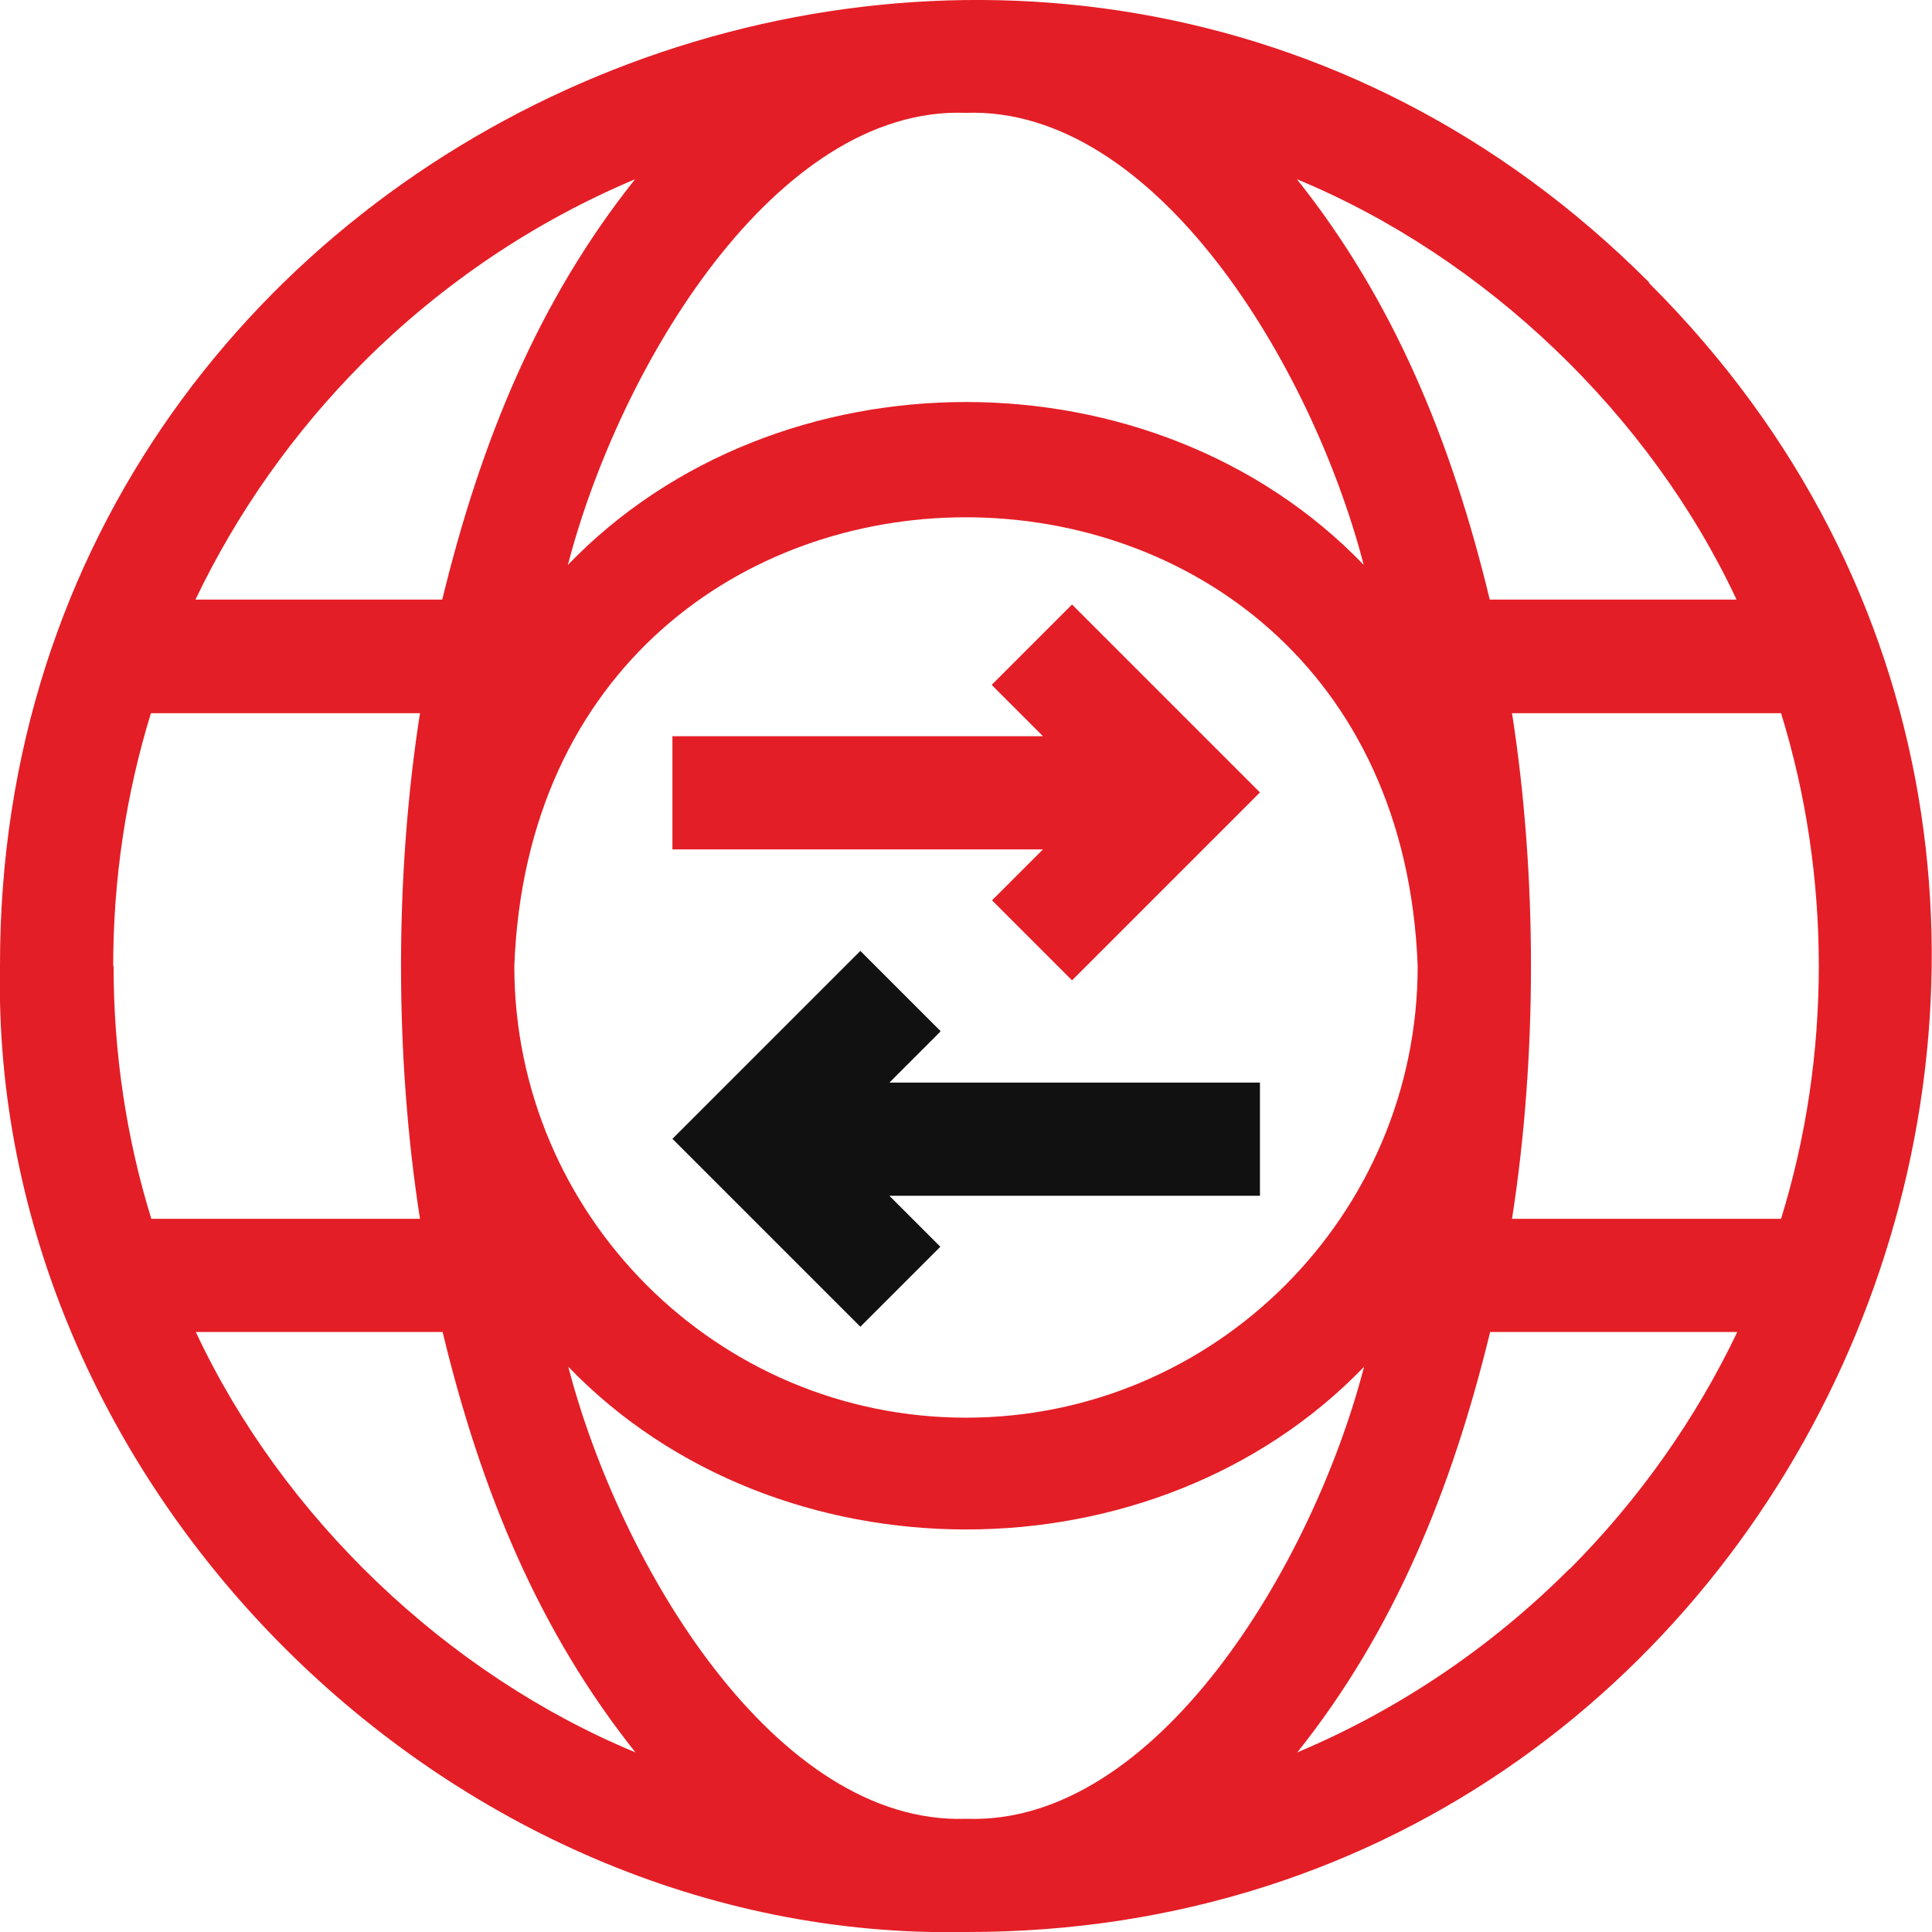 <svg xmlns="http://www.w3.org/2000/svg" id="Capa_1" viewBox="0 0 512 512"><defs><style>      .st0 {        fill: #111;      }      .st1 {        fill: #e41e26;      }    </style></defs><path class="st1" d="M262.9,181.6l13.5,13.5h-98.2v30h98.2l-13.5,13.5,21.2,21.2,49.8-49.8-49.8-49.8-21.2,21.2Z"></path><path class="st0" d="M249.2,273.2l-21.2-21.2-49.8,49.8,49.8,49.8,21.2-21.2-13.5-13.5h98.2v-30h-98.2l13.5-13.5Z"></path><path class="st1" d="M437.1,74.9C277-85.7-.4,29.2,0,256c-2.8,137.6,118.4,258.8,256,256,226.8.4,341.6-277,181-437h0ZM460.3,158.9h-65.5c-10.2-42.3-25.6-79.4-51.1-111.4,50,20.7,93.6,62.4,116.5,111.4ZM482,256c0,23.1-3.4,45.6-10,67h-71.3c6.7-42.9,6.7-91.1,0-134h71.3c6.6,21.4,10,43.9,10,67ZM256,482c-50.4,1.7-91.7-67.1-105.4-119.8,55.4,57.5,155.5,57.5,210.9,0-13.7,52.7-55.1,121.6-105.4,119.8h0ZM30,256c0-23.1,3.4-45.6,10-67h71.3c-6.7,42.9-6.7,91.1,0,134H40.1c-6.6-21.4-10-43.9-10-67h0ZM256,29.9c50.4-1.7,91.7,67.1,105.4,119.8-55.4-57.6-155.5-57.5-210.9,0,13.7-52.7,55.1-121.6,105.4-119.8ZM256,375.7c-66,0-119.7-53.7-119.7-119.7,6-158.6,233.4-158.5,239.4,0,0,66-53.7,119.7-119.7,119.7h0ZM96.2,96.1c21-21,45.5-37.4,72.1-48.6-25.5,32-40.8,69.1-51.1,111.4H51.8c11-23,25.9-44.2,44.4-62.8h0ZM51.8,353h65.5c10.2,42.3,25.6,79.4,51.1,111.4-50-20.7-93.6-62.4-116.5-111.4ZM415.9,415.8c-21,21-45.5,37.4-72.1,48.6,25.5-32,40.8-69.1,51.1-111.4h65.5c-11,23-25.9,44.2-44.4,62.8Z"></path></svg>